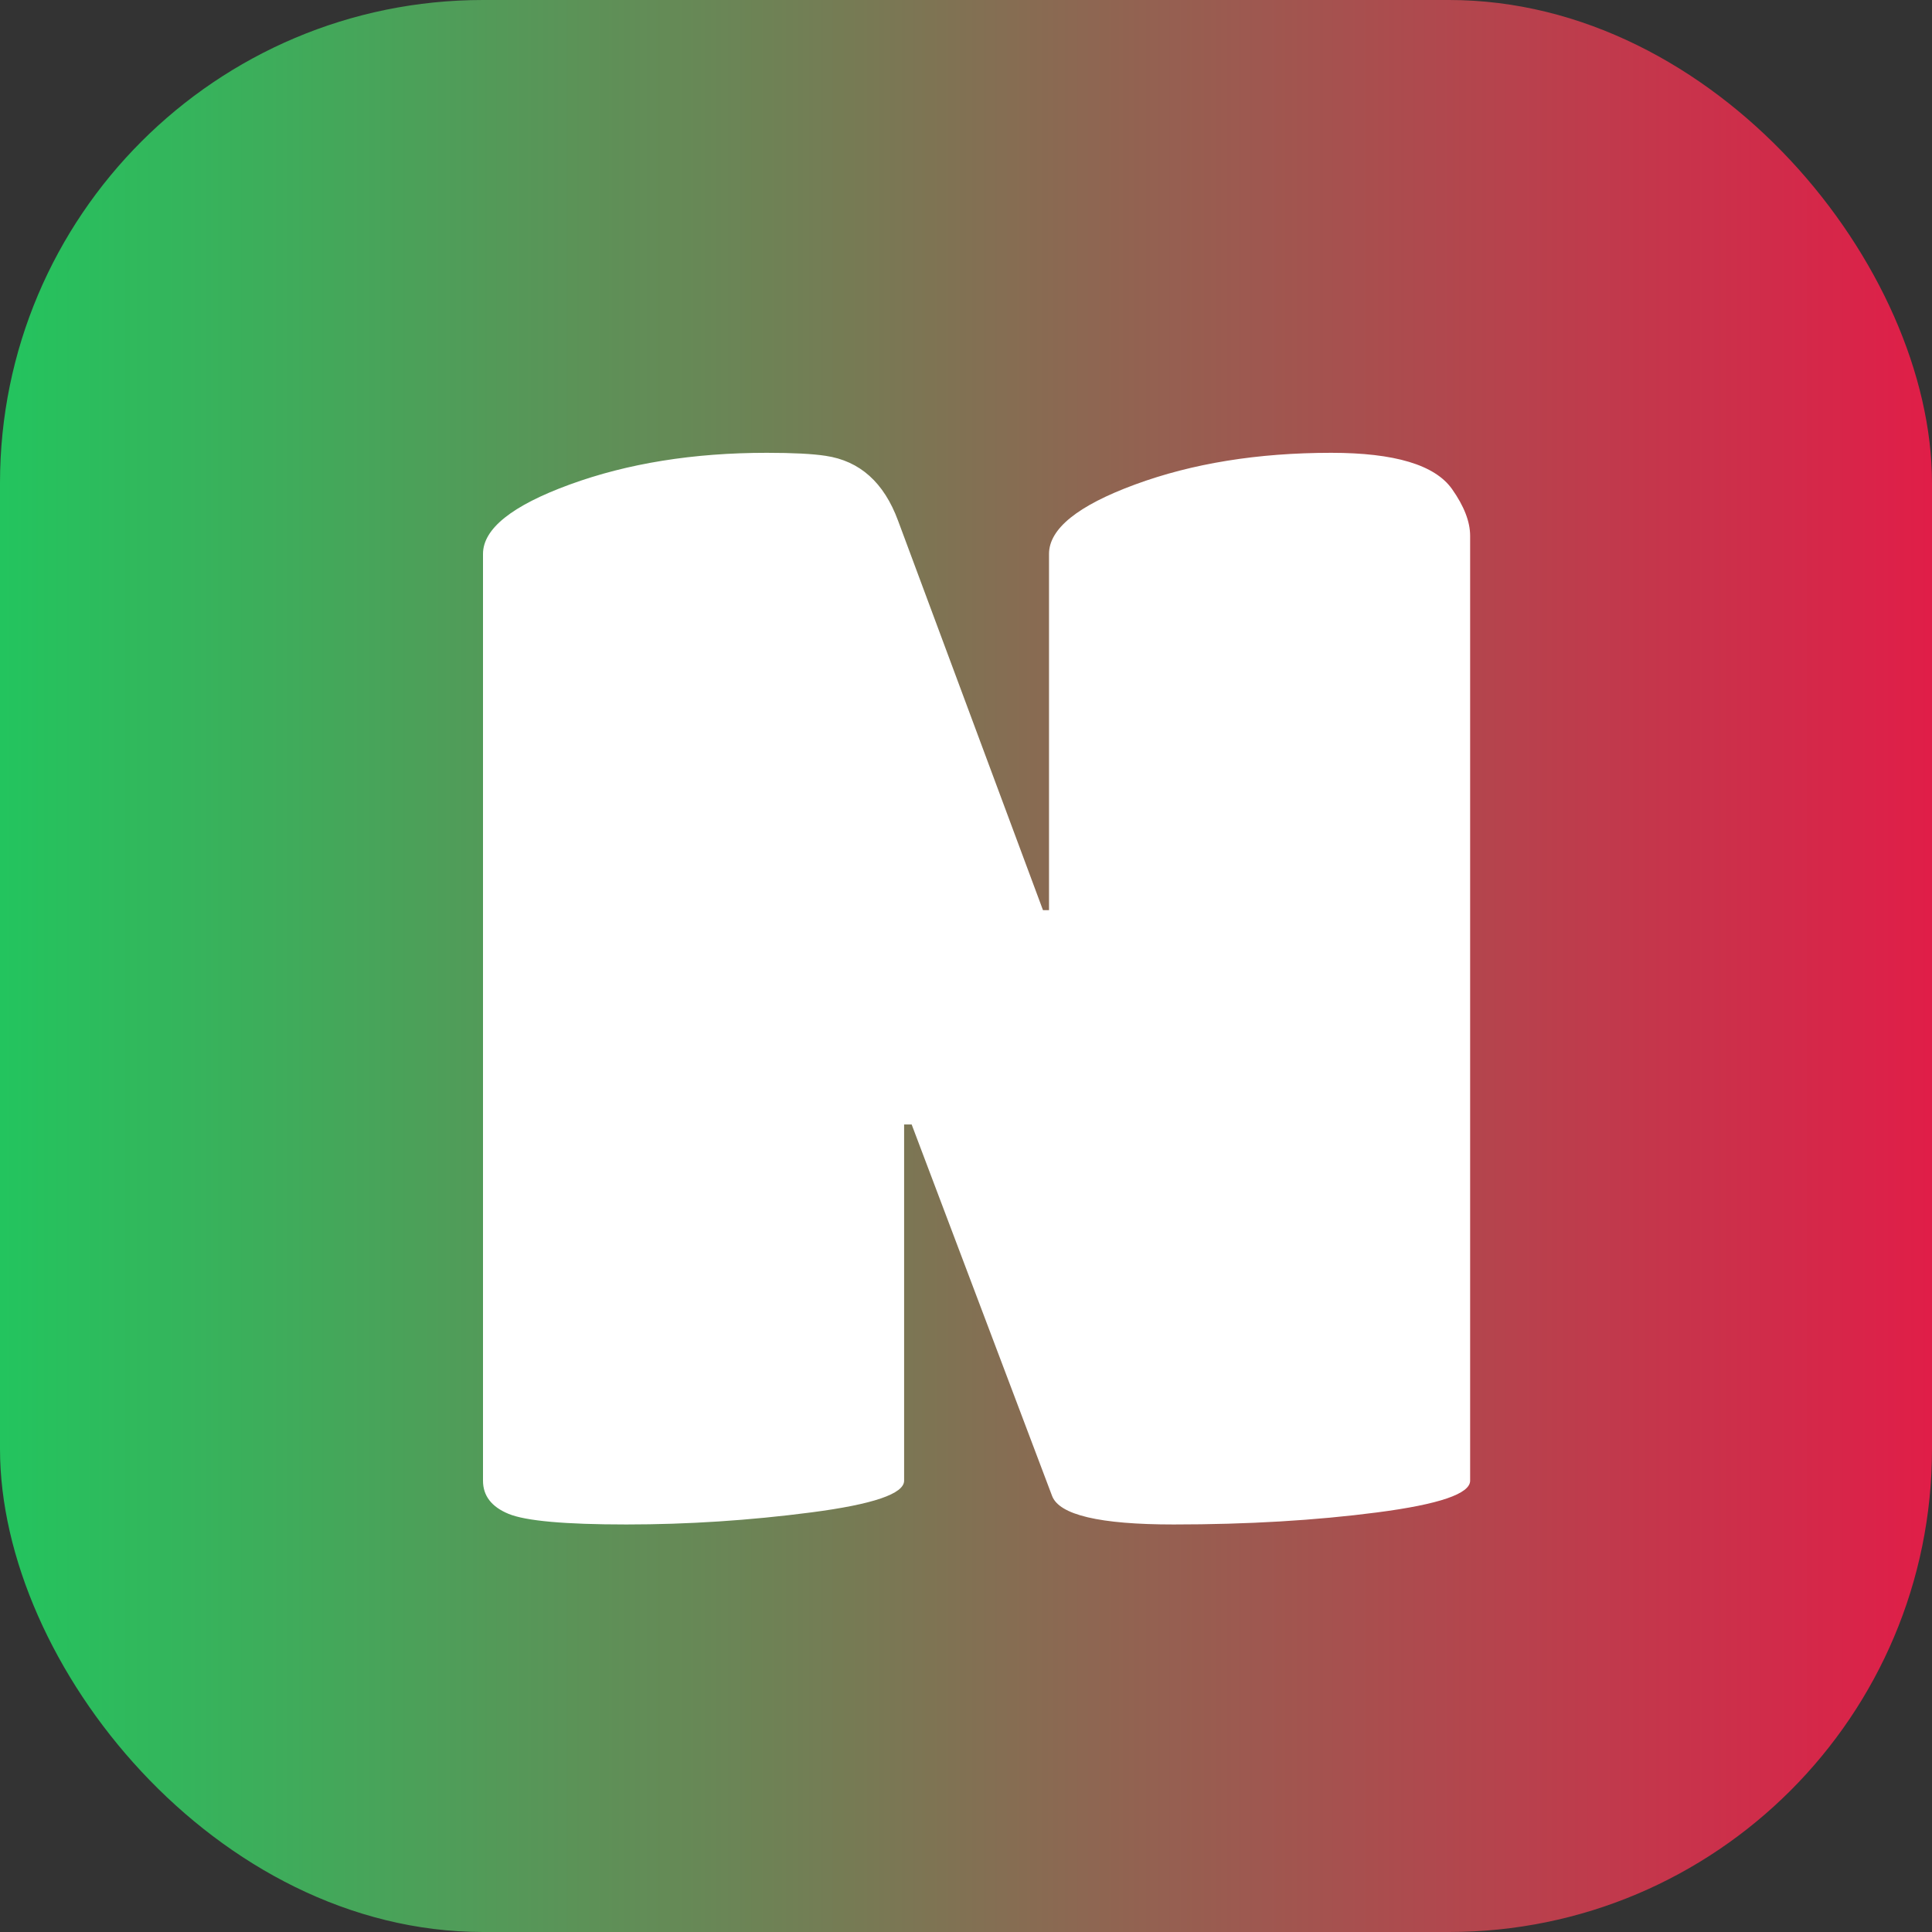 <?xml version="1.0" encoding="UTF-8"?>
<svg width="64px" height="64px" viewBox="0 0 64 64" version="1.1" xmlns="http://www.w3.org/2000/svg" xmlns:xlink="http://www.w3.org/1999/xlink">
    <rect x="0" y="0" width="64" height="64" fill="#333333" stroke="none"/>
    <title>favicon</title>
    <defs>
        <linearGradient x1="0%" y1="50%" x2="100%" y2="50%" id="linearGradient-1">
            <stop stop-color="#22C55E" offset="0%"></stop>
            <stop stop-color="#E11D48" offset="100%"></stop>
        </linearGradient>
    </defs>
    <g id="favicon" stroke="none" stroke-width="1" fill="none" fill-rule="evenodd">
        <rect id="Rectangle" fill="url(#linearGradient-1)" x="0" y="0" width="64" height="64" rx="16"></rect>
        <path d="M29.95,49.05 C29.95,49.483 28.925,49.833 26.875,50.1 C24.825,50.367 22.783,50.5 20.75,50.5 C18.717,50.5 17.417,50.383 16.85,50.15 C16.283,49.917 16,49.55 16,49.05 L16,18.35 C16,17.517 16.958,16.75 18.875,16.05 C20.792,15.35 22.967,15 25.4,15 C26.267,15 26.917,15.033 27.35,15.1 C28.483,15.267 29.283,15.983 29.75,17.25 L34.55,30.15 L34.75,30.15 L34.75,18.35 C34.75,17.517 35.7,16.75 37.6,16.05 C39.5,15.35 41.667,15 44.1,15 C46.2,15 47.533,15.4 48.1,16.2 C48.5,16.767 48.7,17.283 48.7,17.75 L48.7,49.05 C48.7,49.483 47.675,49.833 45.625,50.1 C43.575,50.367 41.325,50.5 38.875,50.5 C36.425,50.5 35.083,50.183 34.85,49.55 L30.2,37.25 L29.95,37.25 L29.95,49.05 Z" id="Path" fill="#FFFFFF" fill-rule="nonzero"></path>
    </g>
</svg>